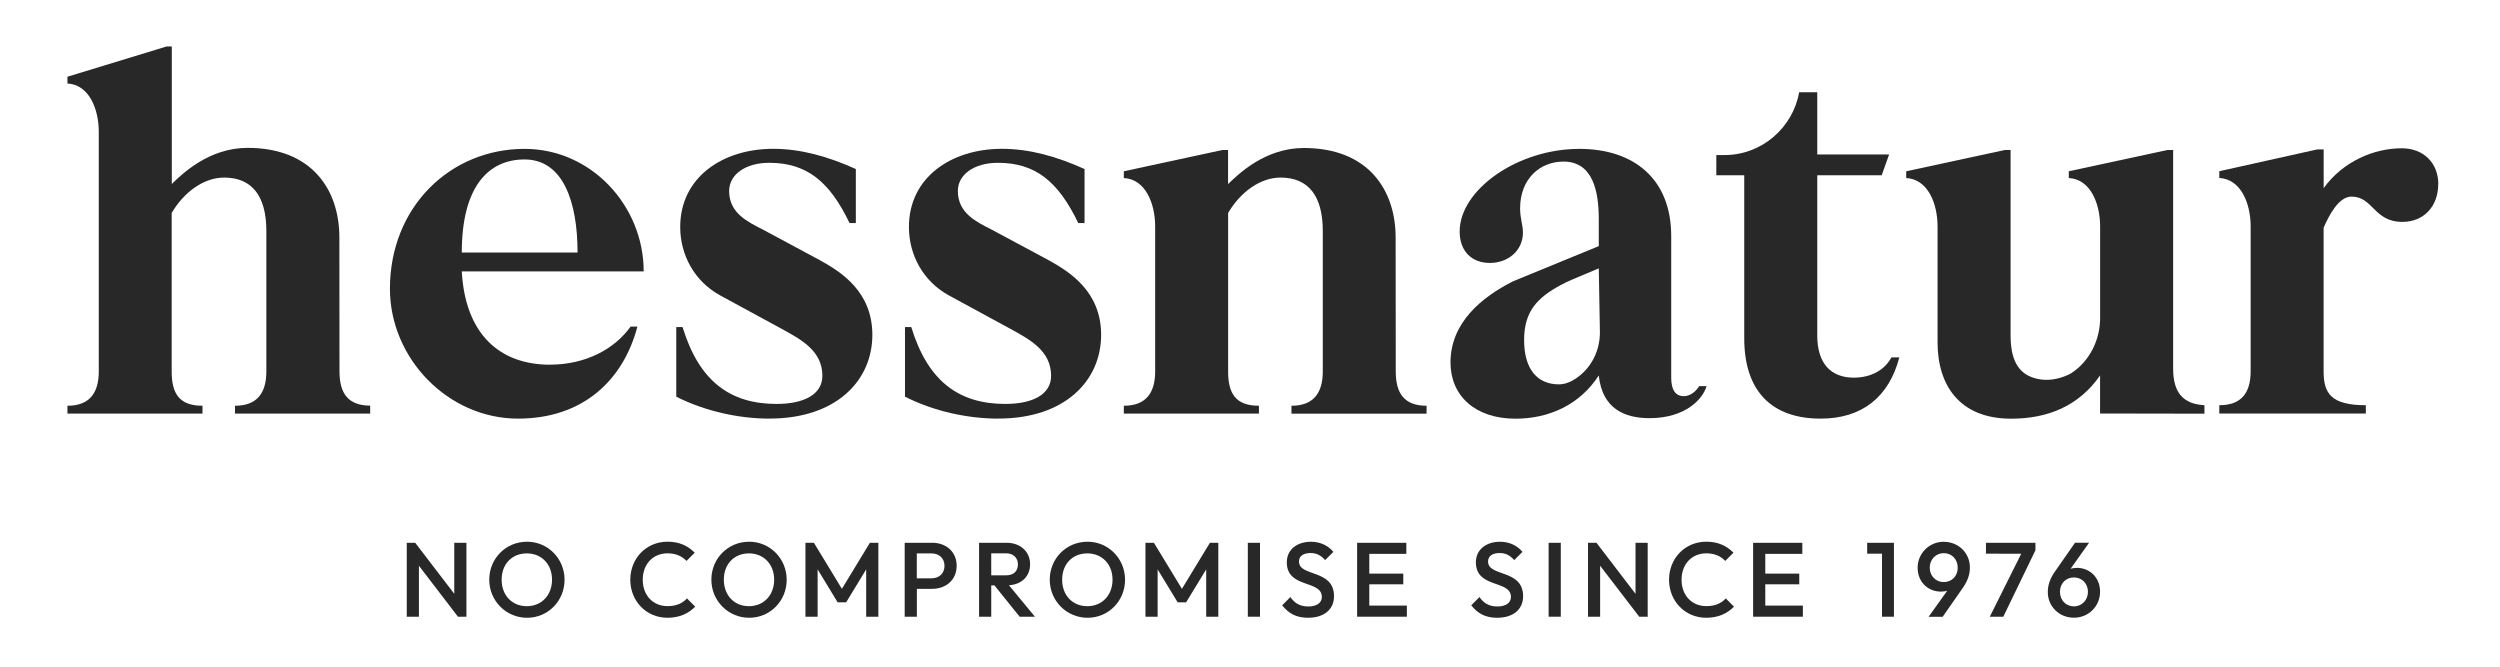 <?xml version="1.0" encoding="UTF-8"?><svg id="Ebene_1" xmlns="http://www.w3.org/2000/svg" viewBox="0 0 425.2 113.39"><defs><style>.cls-1{fill:#282828;}</style></defs><path class="cls-1" d="m169.82,71.2c-5.24,0-10.96-1.24-15.9-3.73v-11.84h1.07c2.81,9.18,8.05,13.07,16,13.07,4.56,0,7.78-1.56,7.78-4.79,0-4.3-3.71-6.21-7.01-8.03l-10.38-5.64c-4.36-2.39-6.79-6.86-6.79-11.64,0-8.41,7.18-13.29,15.81-13.29,4.75,0,9.41,1.34,14.06,3.44v9.19h-1.07c-3.4-7.07-7.27-10.25-13.67-10.25-4.07,0-6.81,2.03-6.81,4.79,0,3.82,3.22,5.28,5.84,6.62l9.8,5.26c3.39,1.91,8.73,5.23,8.73,12.59,0,7.84-6.21,14.24-17.46,14.24"/><path class="cls-1" d="m130.92,71.2c-5.24,0-10.96-1.24-15.9-3.73v-11.84h1.07c2.81,9.18,8.05,13.07,16,13.07,4.56,0,7.78-1.56,7.78-4.79,0-4.3-3.71-6.21-7.01-8.03l-10.38-5.64c-4.36-2.39-6.79-6.86-6.79-11.64,0-8.41,7.18-13.29,15.81-13.29,4.75,0,9.41,1.34,14.06,3.44v9.19h-1.07c-3.39-7.07-7.27-10.25-13.67-10.25-4.07,0-6.81,2.03-6.81,4.79,0,3.82,3.23,5.28,5.84,6.62l9.79,5.26c3.4,1.91,8.73,5.23,8.73,12.59,0,7.84-6.21,14.24-17.46,14.24"/><path class="cls-1" d="m93.57,62.03c-8.73,0-14.45-5.35-15.03-15.87h30.94c0-11.09-8.85-20.84-20.27-20.84-12.61,0-22.89,9.85-22.89,23.8,0,11.81,9.86,22.08,21.8,22.08,10.96,0,17.87-6.47,20.29-15.65h-1.16c-2.72,3.82-7.66,6.47-13.68,6.47Zm-4.36-34.91c6.53,0,9.02,7.13,9.02,15.83h-19.69c0-11.38,4.66-15.83,10.67-15.83Z"/><path class="cls-1" d="m414.69,31.34c0,3.73-2.42,6.4-6.11,6.4-4.85,0-4.95-4.3-8.63-4.3-2.23,0-3.88,3.29-4.75,5.3v24.43c0,3.73,1.26,5.75,7.18,5.75v1.42h-24.92v-1.42c3.68,0,5.33-2.02,5.33-5.75v-24.66c0-3.92-1.65-8.04-5.33-8.24v-1.15l16.68-3.71h1.07v6.59c3.27-4.54,8.53-6.78,13.29-6.78,3.68,0,6.21,2.49,6.21,6.12"/><path class="cls-1" d="m374.93,68.92v1.44l-16.78-.03h-.97v-6.47c-3.59,5.16-8.83,7.35-15.13,7.35-8.73,0-12.51-5.64-12.51-13v-19.69c0-3.92-1.65-8.04-5.33-8.24v-1.15l16.78-3.62h.97v31.55c0,4.66,1.67,6.73,4.53,7.37,1.42.32,2.9.18,4.27-.29.56-.19,1.13-.42,1.55-.69,3.11-2.02,4.88-5.68,4.88-9.35v-15.58c0-3.92-1.65-8.04-5.33-8.24v-1.15l16.78-3.62h.97v37.2c0,4.01,1.65,6.02,5.34,6.21"/><path class="cls-1" d="m289,65.66c-.58.96-1.55,1.72-2.62,1.72-1.46,0-2.14-1.15-2.14-3.15v-24.09c0-9.75-6.4-14.82-15.61-14.82-10.57,0-20.37,6.98-20.37,14.05,0,3.35,2.04,5.35,5.14,5.35s5.62-2.1,5.62-5.16c0-1.34-.48-2.39-.48-4.11,0-5.16,3.49-7.97,7.37-7.97,5.04,0,6.01,5.1,6.01,9.79v4.59l-14.55,5.97c-5.33,2.68-10.67,7.03-10.67,13.82,0,5.64,4.17,9.56,11.06,9.56,5.72,0,10.96-2.39,14.16-7.36.58,5.64,4.36,7.27,8.63,7.27,6.21,0,9.12-3.35,9.7-5.45h-1.26Zm-20.89-1.34c-.94.64-1.95,1.05-2.97,1.05-3.68,0-5.92-2.58-5.92-7.55s2.37-7.24,6.21-9.33c.61-.33,1.25-.64,1.89-.91l4.6-1.94.19,10.73c.06,3.14-1.39,6.17-4.01,7.95Z"/><path class="cls-1" d="m62.96,69.01v1.34h-22.99v-1.34c3.69,0,5.33-2.1,5.33-5.83v-23.9c0-5.93-2.43-9.08-7.18-9.08-3.39,0-6.79,2.39-8.92,6.02v26.96c0,3.73,1.26,5.83,5.24,5.83v1.34H11.47v-1.34c3.69,0,5.33-2.1,5.33-5.83V22.44c0-3.92-1.65-8.04-5.33-8.24v-1.15l16.88-5.15h.87v23.39c1.79-1.75,6.33-6.14,12.88-6.14,10.95,0,15.62,7.12,15.62,15.24,0,8.59.02,22.77.02,22.77,0,3.73,1.45,5.83,5.24,5.83"/><path class="cls-1" d="m323.04,60.78c-1.75,6.69-6.3,10.42-13.38,10.42-8.34,0-13-4.68-13-13.67v-27.72h-4.75v-3.44h1.42c6.34,0,11.61-4.68,12.67-10.68h3.08v10.58h12.22l-1.26,3.54h-10.96v27.25c0,4.78,2.33,7.17,6.21,7.17,3.1,0,5.33-1.43,6.4-3.44h1.36Z"/><path class="cls-1" d="m208.89,25.51h-.97l-16.78,3.62v1.15c3.68.19,5.33,4.32,5.33,8.24v24.66c0,3.73-1.65,5.83-5.33,5.83v1.34h22.98v-1.34c-3.98,0-5.24-2.1-5.24-5.83v-26.96h0c2.13-3.63,5.53-6.02,8.92-6.02,4.75,0,7.18,3.15,7.18,9.08v23.9c0,3.73-1.65,5.83-5.33,5.83v1.34h22.98v-1.34c-3.78,0-5.24-2.1-5.24-5.83,0,0-.02-14.18-.02-22.77,0-8.12-4.67-15.24-15.62-15.24-6.55,0-11.09,4.39-12.88,6.14v-5.79Z"/><path class="cls-1" d="m353.23,96.59c-.41,0-.75.05-1.06.14l3.14-4.42h-2.39l-3.43,4.92c-.83,1.2-1.2,2.28-1.2,3.48,0,2.42,1.92,4.35,4.44,4.35s4.45-1.98,4.45-4.42-1.78-4.06-3.95-4.06Zm-.5,6.54c-1.37,0-2.37-1.06-2.37-2.48s1.01-2.44,2.37-2.44,2.39,1.04,2.39,2.44-1.02,2.48-2.39,2.48Z"/><polygon class="cls-1" points="338.42 104.9 340.72 104.89 346.19 93.58 346.19 92.32 337.77 92.32 337.77 94.17 343.77 94.18 338.42 104.9"/><path class="cls-1" d="m330.6,92.14c-2.48,0-4.45,1.98-4.45,4.42s1.78,4.06,3.95,4.06c.43,0,.77-.05,1.08-.14l-3.16,4.42h2.39l3.43-4.92c.83-1.2,1.2-2.28,1.2-3.48,0-2.42-1.92-4.35-4.44-4.35Zm0,6.86c-1.35,0-2.39-1.04-2.39-2.44s1.02-2.48,2.39-2.48,2.37,1.06,2.37,2.48-1.01,2.44-2.37,2.44Z"/><polygon class="cls-1" points="320.09 104.89 322.12 104.89 322.12 92.32 317.57 92.32 317.57 94.17 320.09 94.17 320.09 104.89"/><polygon class="cls-1" points="298.17 104.89 306.63 104.89 306.63 103 300.24 103 300.24 99.38 306.02 99.38 306.02 97.56 300.24 97.56 300.24 94.2 306.54 94.2 306.54 92.32 298.17 92.32 298.17 104.89"/><path class="cls-1" d="m290.21,105.07c2.01,0,3.56-.72,4.71-1.89l-1.4-1.4c-.75.81-1.78,1.31-3.3,1.31-2.48,0-4.22-1.83-4.22-4.49s1.74-4.49,4.22-4.49c1.4,0,2.46.49,3.21,1.29l1.4-1.4c-1.15-1.15-2.59-1.87-4.62-1.87-3.66,0-6.34,2.87-6.34,6.47s2.68,6.47,6.34,6.47"/><polygon class="cls-1" points="270.09 104.89 272.15 104.89 272.15 96.22 278.8 104.89 280.24 104.89 280.24 92.32 278.17 92.32 278.17 101 271.53 92.32 270.09 92.32 270.09 104.89"/><rect class="cls-1" x="263.39" y="92.32" width="2.07" height="12.57"/><path class="cls-1" d="m254.63,105.07c2.71,0,4.42-1.4,4.42-3.66,0-4.67-5.96-3.25-5.96-5.91,0-.92.74-1.44,1.99-1.44,1.01,0,1.74.4,2.46,1.2l1.4-1.4c-.83-1.01-2.16-1.72-3.81-1.72-2.32,0-4.11,1.29-4.11,3.5,0,4.49,5.96,2.95,5.96,5.89,0,1.01-.9,1.62-2.28,1.62-1.49,0-2.37-.59-3.07-1.6l-1.4,1.4c1.1,1.4,2.41,2.12,4.4,2.12"/><polygon class="cls-1" points="230.82 104.89 239.28 104.89 239.28 103 232.89 103 232.89 99.38 238.67 99.38 238.67 97.56 232.89 97.56 232.89 94.2 239.19 94.2 239.19 92.32 230.82 92.32 230.82 104.89"/><path class="cls-1" d="m222.47,105.07c2.71,0,4.42-1.4,4.42-3.66,0-4.67-5.96-3.25-5.96-5.91,0-.92.74-1.44,1.99-1.44,1.01,0,1.74.4,2.46,1.2l1.4-1.4c-.83-1.01-2.16-1.72-3.81-1.72-2.32,0-4.11,1.29-4.11,3.5,0,4.49,5.96,2.95,5.96,5.89,0,1.01-.9,1.62-2.28,1.62-1.49,0-2.37-.59-3.07-1.6l-1.4,1.4c1.1,1.4,2.41,2.12,4.4,2.12"/><rect class="cls-1" x="212.23" y="92.32" width="2.07" height="12.57"/><polygon class="cls-1" points="194.82 104.89 196.89 104.89 196.89 96.84 200.3 102.45 201.73 102.45 205.15 96.84 205.15 104.89 207.21 104.89 207.21 92.32 205.78 92.32 201.02 100.15 196.26 92.32 194.82 92.32 194.82 104.89"/><path class="cls-1" d="m184.93,92.14c-3.57,0-6.39,2.86-6.39,6.45s2.86,6.48,6.43,6.48,6.38-2.87,6.38-6.47-2.84-6.47-6.41-6.47Zm0,10.96c-2.52,0-4.28-1.85-4.28-4.51s1.76-4.47,4.28-4.47,4.29,1.85,4.29,4.47-1.76,4.51-4.29,4.51Z"/><path class="cls-1" d="m171.61,99.54c2.17-.14,3.59-1.53,3.59-3.59s-1.6-3.63-3.97-3.63h-4.71v12.57h2.07v-5.33h.54l4.29,5.33h2.6l-4.42-5.35Zm-3.02-1.69v-3.74h2.55c1.26,0,1.99.83,1.99,1.87,0,1.17-.74,1.87-2.01,1.87h-2.53Z"/><path class="cls-1" d="m158.54,92.32h-4.67v12.57h2.07v-4.74h2.6c2.37,0,4.17-1.54,4.17-3.92s-1.8-3.92-4.17-3.92Zm-.11,6.04h-2.5v-4.24h2.5c1.29,0,2.21.83,2.21,2.12s-.92,2.12-2.21,2.12Z"/><polygon class="cls-1" points="136.99 104.89 139.06 104.89 139.06 96.84 142.47 102.45 143.91 102.45 147.32 96.84 147.32 104.89 149.39 104.89 149.39 92.32 147.95 92.32 143.19 100.15 138.43 92.32 136.99 92.32 136.99 104.89"/><path class="cls-1" d="m127.38,92.14c-3.57,0-6.39,2.86-6.39,6.45s2.86,6.48,6.43,6.48,6.38-2.87,6.38-6.47-2.84-6.47-6.41-6.47Zm0,10.96c-2.51,0-4.27-1.85-4.27-4.51s1.76-4.47,4.27-4.47,4.29,1.85,4.29,4.47-1.76,4.51-4.29,4.51Z"/><path class="cls-1" d="m113.53,105.07c2.01,0,3.56-.72,4.71-1.89l-1.4-1.4c-.75.81-1.78,1.31-3.3,1.31-2.48,0-4.22-1.83-4.22-4.49s1.74-4.49,4.22-4.49c1.4,0,2.46.49,3.22,1.29l1.4-1.4c-1.15-1.15-2.59-1.87-4.62-1.87-3.66,0-6.34,2.87-6.34,6.47s2.68,6.47,6.34,6.47"/><path class="cls-1" d="m89.6,92.14c-3.57,0-6.39,2.86-6.39,6.45s2.86,6.48,6.43,6.48,6.38-2.87,6.38-6.47-2.84-6.47-6.41-6.47Zm0,10.96c-2.52,0-4.28-1.85-4.28-4.51s1.76-4.47,4.28-4.47,4.29,1.85,4.29,4.47-1.76,4.51-4.29,4.51Z"/><polygon class="cls-1" points="69.18 104.89 71.25 104.89 71.25 96.22 77.89 104.89 79.33 104.89 79.33 92.32 77.26 92.32 77.26 100.99 70.62 92.32 69.18 92.32 69.18 104.89"/></svg>
